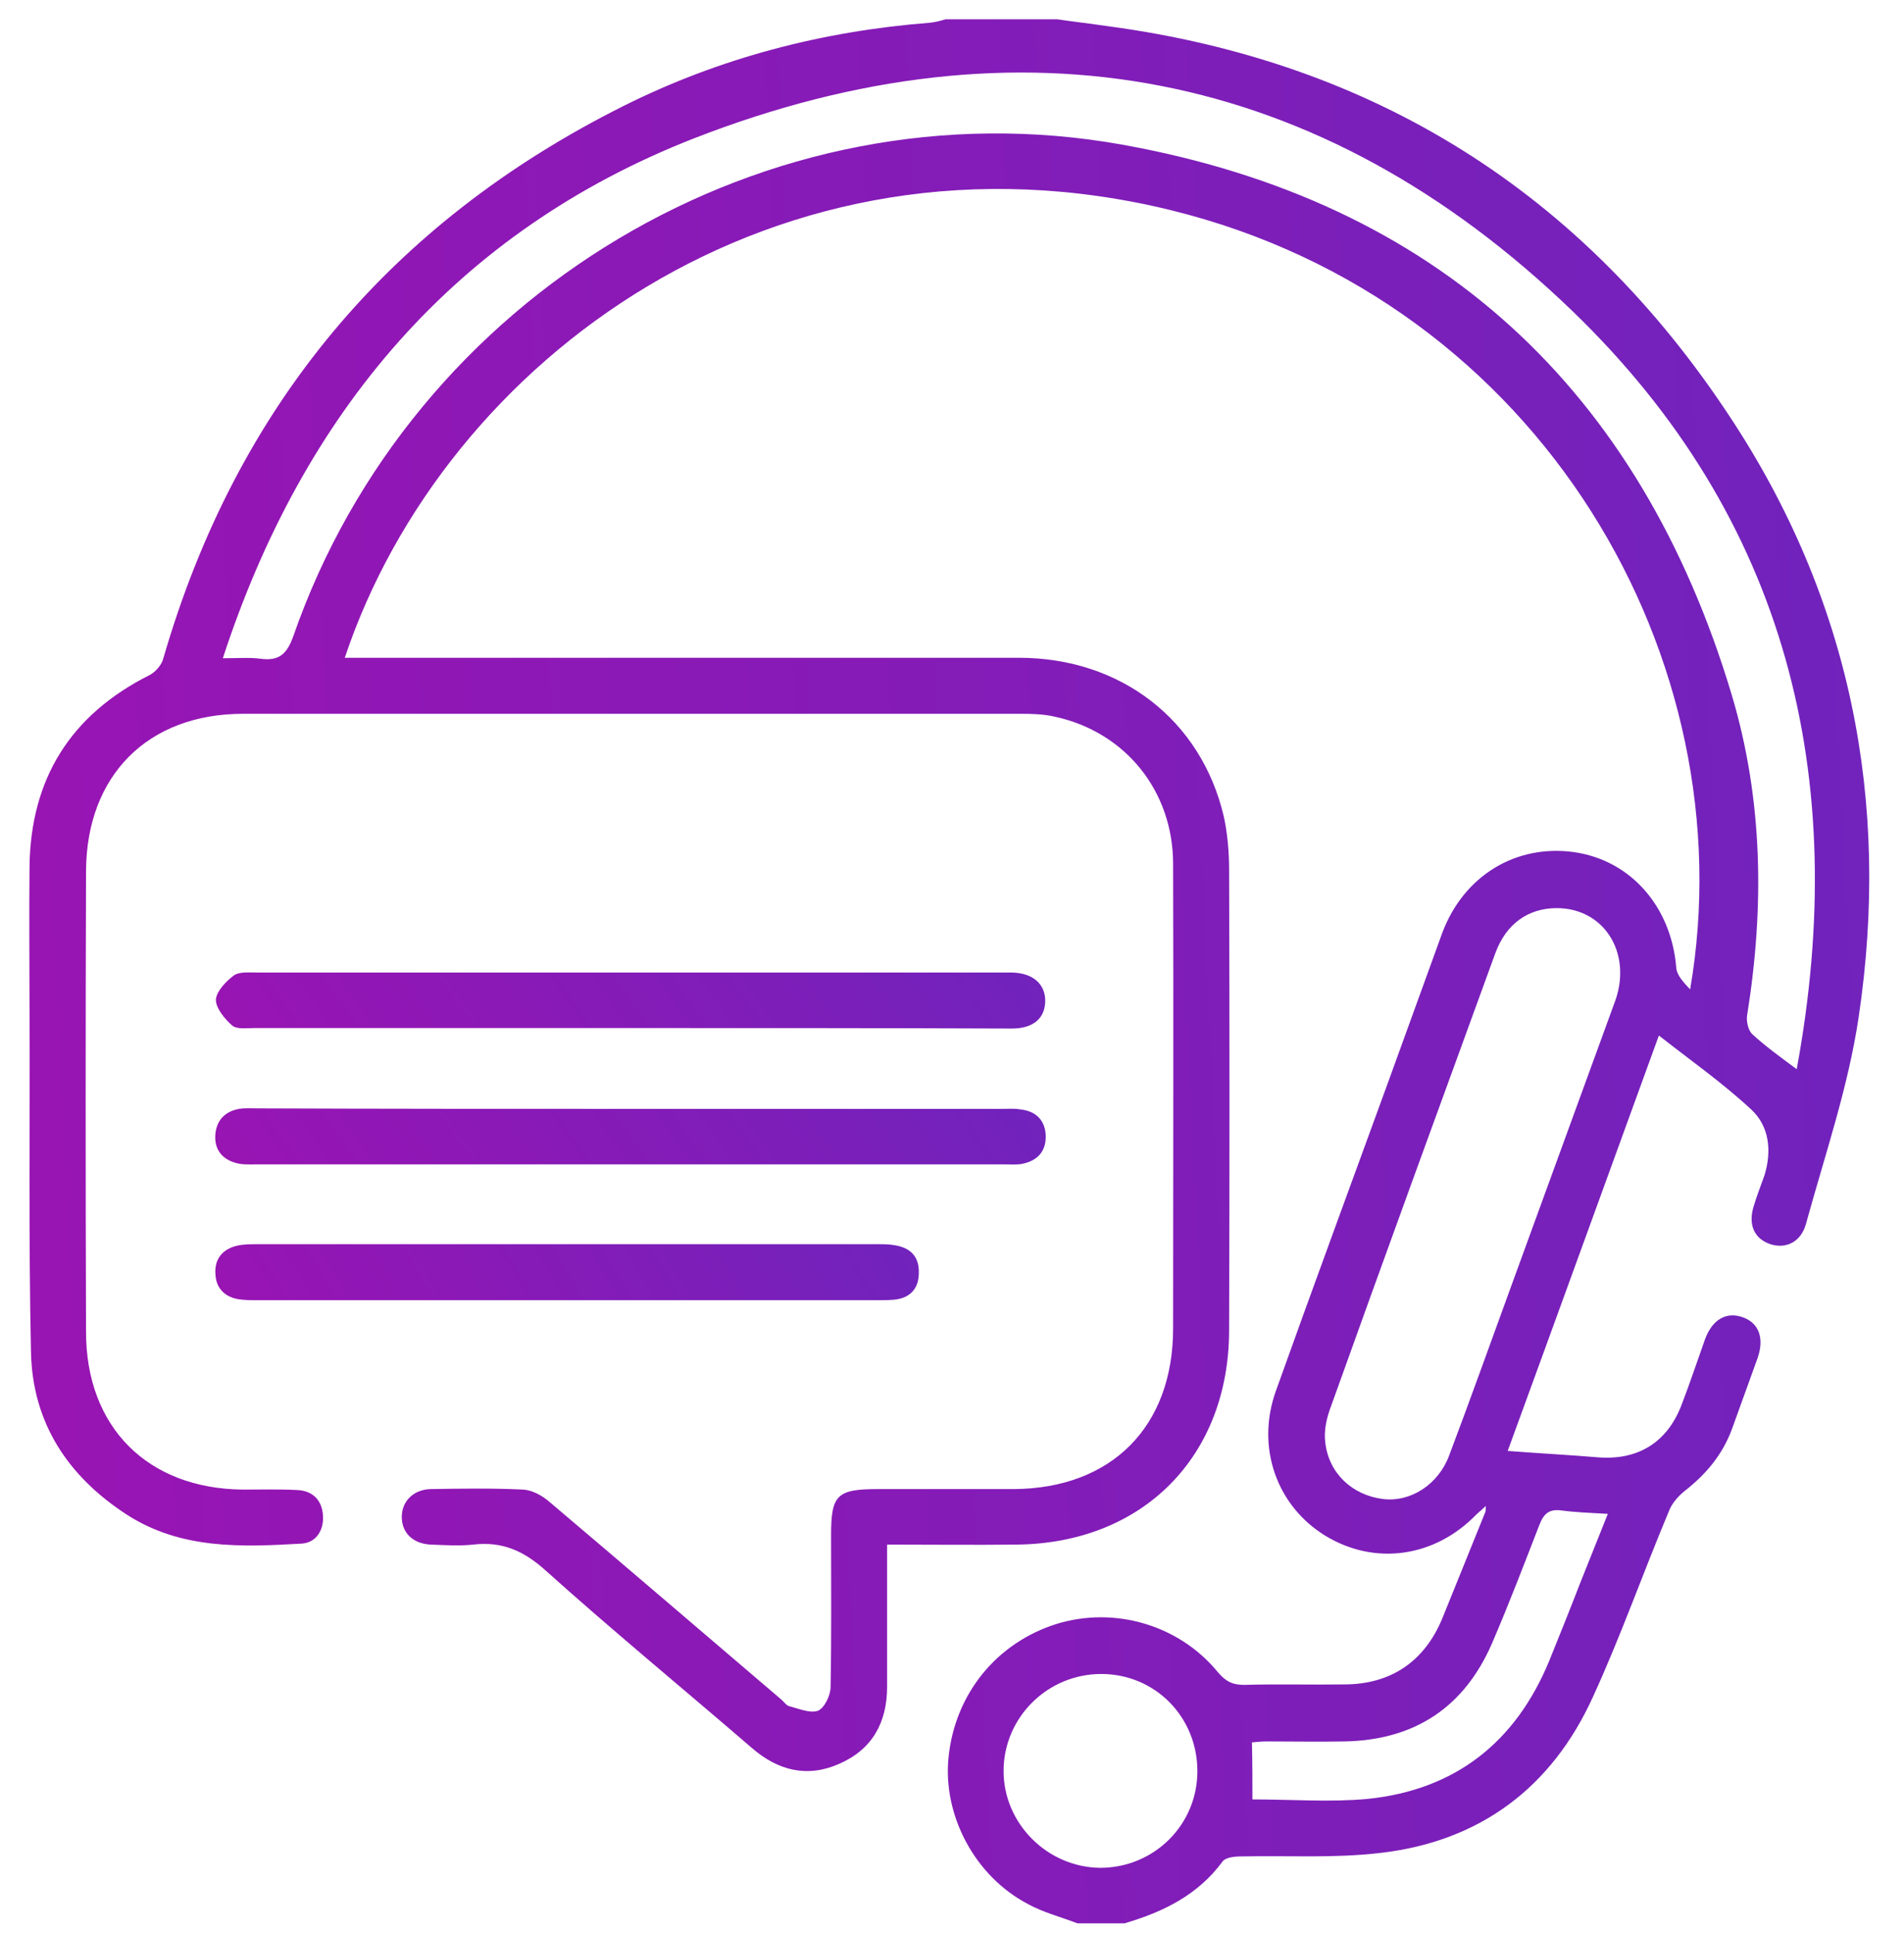 <svg width="65" height="66" viewBox="0 0 65 66" fill="none" xmlns="http://www.w3.org/2000/svg">
<path d="M36.782 65.658C36.207 65.438 35.614 65.286 35.09 64.998C33.279 64.05 32.179 61.969 32.382 59.989C32.602 57.823 34.024 56.08 36.071 55.437C38.051 54.828 40.251 55.471 41.571 57.078C41.825 57.383 42.062 57.518 42.468 57.518C43.602 57.485 44.753 57.518 45.886 57.502C47.477 57.502 48.628 56.723 49.237 55.251C49.728 54.032 50.219 52.831 50.709 51.612C50.726 51.578 50.709 51.528 50.726 51.409C50.591 51.528 50.506 51.612 50.405 51.697C48.983 53.169 46.936 53.457 45.243 52.425C43.585 51.409 42.874 49.412 43.551 47.5C44.803 43.997 46.09 40.511 47.359 37.025C47.985 35.299 48.611 33.573 49.237 31.847C49.965 29.901 51.742 28.817 53.722 29.088C55.668 29.359 57.055 30.95 57.225 33.031C57.242 33.302 57.495 33.556 57.699 33.776C59.628 22.59 52.656 10.287 39.964 7.173C26.544 3.89 15.172 12.284 11.77 22.455C12.041 22.455 12.278 22.455 12.515 22.455C19.944 22.455 27.356 22.455 34.785 22.455C38.254 22.455 40.996 24.57 41.774 27.853C41.91 28.462 41.96 29.105 41.96 29.731C41.977 34.961 41.977 40.173 41.96 45.402C41.96 49.717 39.016 52.695 34.684 52.729C33.245 52.746 31.807 52.729 30.284 52.729C30.284 53.169 30.284 53.559 30.284 53.965C30.284 55.166 30.284 56.368 30.284 57.586C30.284 58.804 29.776 59.718 28.659 60.209C27.559 60.7 26.561 60.446 25.664 59.668C23.328 57.654 20.942 55.691 18.641 53.626C17.896 52.949 17.152 52.611 16.153 52.729C15.68 52.78 15.189 52.746 14.698 52.729C14.089 52.695 13.716 52.323 13.716 51.782C13.716 51.257 14.106 50.851 14.698 50.834C15.747 50.817 16.813 50.8 17.863 50.851C18.167 50.868 18.506 51.054 18.742 51.257C21.382 53.491 24.022 55.758 26.662 58.009C26.764 58.094 26.849 58.229 26.95 58.246C27.271 58.331 27.661 58.5 27.931 58.398C28.151 58.297 28.355 57.874 28.355 57.586C28.388 55.86 28.372 54.117 28.372 52.391C28.372 51.037 28.575 50.834 29.962 50.834C31.502 50.834 33.059 50.834 34.599 50.834C37.95 50.817 40.048 48.702 40.048 45.351C40.048 40.071 40.065 34.774 40.048 29.494C40.048 27.007 38.424 24.993 36.02 24.468C35.597 24.367 35.141 24.367 34.701 24.367C25.901 24.367 17.101 24.367 8.301 24.367C5.052 24.367 2.954 26.465 2.937 29.731C2.92 34.977 2.92 40.223 2.937 45.469C2.937 48.719 5.035 50.817 8.284 50.851C8.91 50.851 9.553 50.834 10.18 50.868C10.687 50.902 10.992 51.223 11.026 51.731C11.06 52.222 10.806 52.662 10.298 52.695C8.25 52.814 6.186 52.898 4.341 51.714C2.327 50.411 1.109 48.583 1.058 46.163C0.974 42.271 1.024 38.379 1.008 34.487C1.008 32.862 0.991 31.238 1.008 29.596C1.041 26.584 2.412 24.401 5.103 23.047C5.306 22.945 5.526 22.692 5.577 22.471C8.064 13.892 13.31 7.613 21.281 3.62C24.564 1.978 28.067 1.064 31.739 0.777C31.925 0.76 32.111 0.709 32.281 0.658C33.55 0.658 34.819 0.658 36.088 0.658C36.664 0.743 37.256 0.811 37.831 0.895C46.919 2.114 54.009 6.581 59.035 14.196C63.164 20.424 64.552 27.345 63.452 34.724C63.097 37.11 62.301 39.428 61.658 41.763C61.489 42.406 60.965 42.643 60.44 42.474C59.882 42.288 59.661 41.797 59.882 41.137C59.983 40.799 60.118 40.46 60.237 40.122C60.491 39.293 60.406 38.447 59.78 37.871C58.815 36.974 57.732 36.213 56.632 35.35C54.889 40.139 53.197 44.809 51.471 49.531C52.554 49.615 53.552 49.666 54.568 49.751C55.922 49.852 56.903 49.243 57.394 47.991C57.682 47.246 57.935 46.485 58.206 45.723C58.46 45.029 58.951 44.759 59.526 44.979C60.051 45.182 60.237 45.689 60 46.366C59.712 47.179 59.408 47.991 59.12 48.803C58.798 49.666 58.24 50.326 57.529 50.885C57.292 51.071 57.072 51.325 56.971 51.596C56.091 53.694 55.329 55.86 54.382 57.925C52.977 61.021 50.523 62.866 47.122 63.255C45.548 63.441 43.957 63.34 42.367 63.374C42.147 63.374 41.842 63.407 41.74 63.543C40.894 64.694 39.71 65.269 38.39 65.658C37.882 65.658 37.34 65.658 36.782 65.658ZM61.337 36.5C63.181 26.516 60.998 17.682 53.688 10.626C45.074 2.317 34.819 0.387 23.701 4.72C15.561 7.901 10.349 14.078 7.607 22.471C8.132 22.471 8.521 22.438 8.893 22.488C9.52 22.573 9.79 22.336 10.01 21.727C14.055 10.067 26.172 2.757 38.322 4.94C49.051 6.869 55.989 13.283 59.12 23.724C60.186 27.294 60.237 30.967 59.645 34.656C59.611 34.859 59.678 35.163 59.814 35.299C60.254 35.705 60.745 36.06 61.337 36.5ZM53.146 31.001C52.182 31.001 51.42 31.525 51.048 32.541C49.153 37.736 47.257 42.931 45.396 48.126C45.277 48.465 45.193 48.871 45.243 49.243C45.362 50.292 46.157 51.037 47.206 51.172C48.154 51.291 49.102 50.682 49.474 49.683C50.202 47.754 50.896 45.808 51.606 43.862C52.791 40.613 53.975 37.364 55.16 34.114C55.702 32.49 54.737 31.001 53.146 31.001ZM37.594 57.146C35.767 57.146 34.278 58.618 34.261 60.429C34.244 62.24 35.75 63.746 37.56 63.763C39.388 63.763 40.877 62.307 40.877 60.463C40.877 58.618 39.439 57.146 37.594 57.146ZM42.756 61.428C44.11 61.428 45.413 61.529 46.682 61.411C49.677 61.106 51.742 59.481 52.892 56.689C53.248 55.809 53.603 54.929 53.942 54.049C54.246 53.288 54.551 52.526 54.889 51.68C54.297 51.646 53.789 51.629 53.299 51.562C52.892 51.511 52.706 51.663 52.554 52.052C52.029 53.406 51.505 54.777 50.929 56.114C49.982 58.28 48.306 59.397 45.92 59.448C45.04 59.465 44.143 59.448 43.263 59.448C43.077 59.448 42.908 59.465 42.739 59.481C42.756 60.141 42.756 60.751 42.756 61.428Z" fill="url(#paint0_linear_1112_263)"/>
<path d="M21.484 35.095C17.219 35.095 12.938 35.095 8.673 35.095C8.42 35.095 8.098 35.146 7.929 35.011C7.675 34.791 7.37 34.419 7.37 34.131C7.387 33.843 7.709 33.505 7.98 33.302C8.166 33.166 8.504 33.2 8.775 33.2C17.253 33.2 25.732 33.2 34.227 33.2C34.328 33.2 34.447 33.2 34.548 33.2C35.276 33.217 35.699 33.606 35.682 34.199C35.665 34.774 35.259 35.112 34.548 35.112C30.199 35.095 25.85 35.095 21.484 35.095Z" fill="url(#paint1_linear_1112_263)"/>
<path d="M21.552 37.854C25.782 37.854 30.013 37.854 34.244 37.854C34.43 37.854 34.633 37.837 34.819 37.871C35.361 37.922 35.682 38.243 35.699 38.768C35.716 39.309 35.411 39.631 34.887 39.733C34.701 39.766 34.514 39.749 34.311 39.749C25.782 39.749 17.27 39.749 8.741 39.749C8.504 39.749 8.267 39.766 8.047 39.699C7.557 39.563 7.303 39.208 7.354 38.7C7.404 38.227 7.692 37.939 8.166 37.854C8.369 37.82 8.589 37.837 8.792 37.837C13.056 37.854 17.304 37.854 21.552 37.854Z" fill="url(#paint2_linear_1112_263)"/>
<path d="M19.352 44.386C15.849 44.386 12.329 44.386 8.826 44.386C8.589 44.386 8.352 44.386 8.132 44.352C7.658 44.267 7.371 43.963 7.354 43.489C7.32 42.981 7.591 42.643 8.098 42.524C8.318 42.474 8.555 42.474 8.792 42.474C15.849 42.474 22.906 42.474 29.962 42.474C30.148 42.474 30.352 42.474 30.538 42.508C31.079 42.592 31.384 42.897 31.367 43.455C31.367 43.997 31.062 44.318 30.521 44.369C30.318 44.386 30.098 44.386 29.895 44.386C26.358 44.386 22.855 44.386 19.352 44.386Z" fill="url(#paint3_linear_1112_263)"/>
<defs>
<linearGradient id="paint0_linear_1112_263" x1="1" y1="65.658" x2="66.719" y2="62.575" gradientUnits="userSpaceOnUse">
<stop stop-color="#9914B3"/>
<stop offset="1" stop-color="#7023BC"/>
</linearGradient>
<linearGradient id="paint1_linear_1112_263" x1="7.37" y1="35.112" x2="26.97" y2="21.052" gradientUnits="userSpaceOnUse">
<stop stop-color="#9914B3"/>
<stop offset="1" stop-color="#7023BC"/>
</linearGradient>
<linearGradient id="paint2_linear_1112_263" x1="7.347" y1="39.754" x2="26.988" y2="25.678" gradientUnits="userSpaceOnUse">
<stop stop-color="#9914B3"/>
<stop offset="1" stop-color="#7023BC"/>
</linearGradient>
<linearGradient id="paint3_linear_1112_263" x1="7.351" y1="44.386" x2="25.708" y2="33.192" gradientUnits="userSpaceOnUse">
<stop stop-color="#9914B3"/>
<stop offset="1" stop-color="#7023BC"/>
</linearGradient>
</defs>
</svg>

